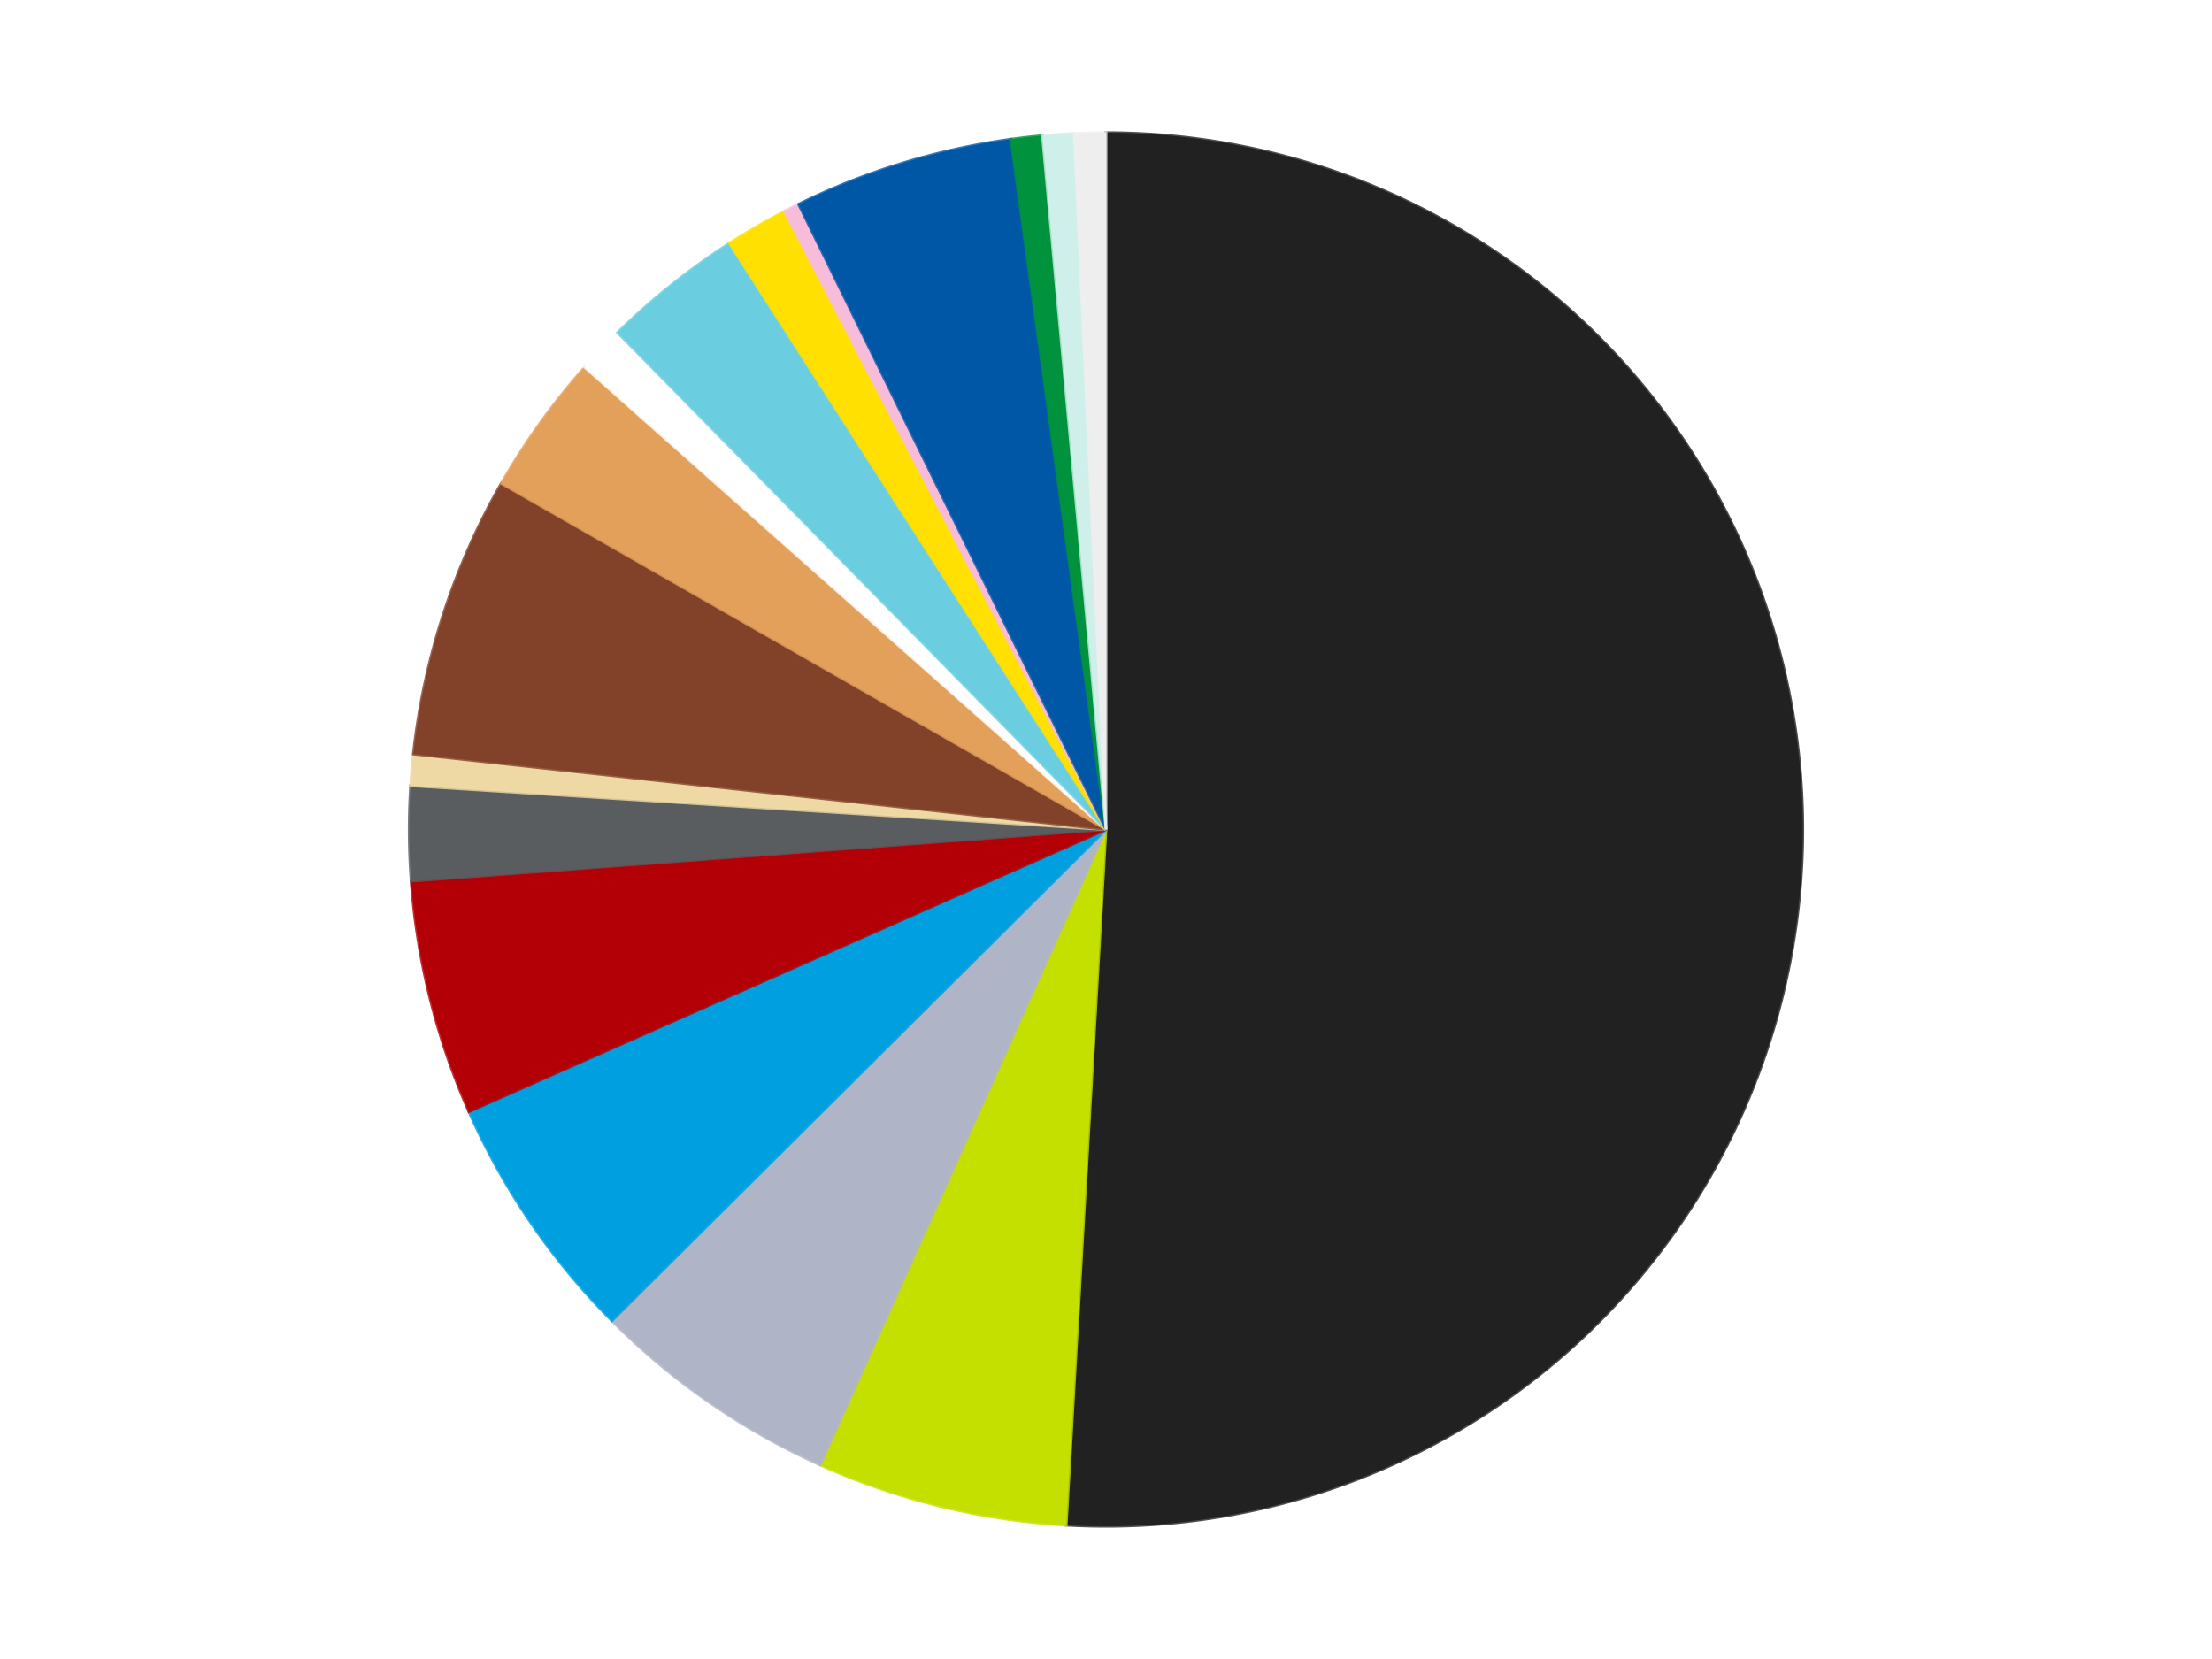 <?xml version='1.0' encoding='utf-8'?>
<svg xmlns="http://www.w3.org/2000/svg" xmlns:xlink="http://www.w3.org/1999/xlink" id="chart-dae073d3-3e04-406d-a8d0-008069a5e0a6" class="pygal-chart" viewBox="0 0 800 600"><!--Generated with pygal 3.0.5 (lxml) ©Kozea 2012-2016 on 2025-09-16--><!--http://pygal.org--><!--http://github.com/Kozea/pygal--><defs><style type="text/css">#chart-dae073d3-3e04-406d-a8d0-008069a5e0a6{-webkit-user-select:none;-webkit-font-smoothing:antialiased;font-family:Consolas,"Liberation Mono",Menlo,Courier,monospace}#chart-dae073d3-3e04-406d-a8d0-008069a5e0a6 .title{font-family:Consolas,"Liberation Mono",Menlo,Courier,monospace;font-size:16px}#chart-dae073d3-3e04-406d-a8d0-008069a5e0a6 .legends .legend text{font-family:Consolas,"Liberation Mono",Menlo,Courier,monospace;font-size:14px}#chart-dae073d3-3e04-406d-a8d0-008069a5e0a6 .axis text{font-family:Consolas,"Liberation Mono",Menlo,Courier,monospace;font-size:10px}#chart-dae073d3-3e04-406d-a8d0-008069a5e0a6 .axis text.major{font-family:Consolas,"Liberation Mono",Menlo,Courier,monospace;font-size:10px}#chart-dae073d3-3e04-406d-a8d0-008069a5e0a6 .text-overlay text.value{font-family:Consolas,"Liberation Mono",Menlo,Courier,monospace;font-size:16px}#chart-dae073d3-3e04-406d-a8d0-008069a5e0a6 .text-overlay text.label{font-family:Consolas,"Liberation Mono",Menlo,Courier,monospace;font-size:10px}#chart-dae073d3-3e04-406d-a8d0-008069a5e0a6 .tooltip{font-family:Consolas,"Liberation Mono",Menlo,Courier,monospace;font-size:14px}#chart-dae073d3-3e04-406d-a8d0-008069a5e0a6 text.no_data{font-family:Consolas,"Liberation Mono",Menlo,Courier,monospace;font-size:64px}
#chart-dae073d3-3e04-406d-a8d0-008069a5e0a6{background-color:transparent}#chart-dae073d3-3e04-406d-a8d0-008069a5e0a6 path,#chart-dae073d3-3e04-406d-a8d0-008069a5e0a6 line,#chart-dae073d3-3e04-406d-a8d0-008069a5e0a6 rect,#chart-dae073d3-3e04-406d-a8d0-008069a5e0a6 circle{-webkit-transition:150ms;-moz-transition:150ms;transition:150ms}#chart-dae073d3-3e04-406d-a8d0-008069a5e0a6 .graph &gt; .background{fill:transparent}#chart-dae073d3-3e04-406d-a8d0-008069a5e0a6 .plot &gt; .background{fill:transparent}#chart-dae073d3-3e04-406d-a8d0-008069a5e0a6 .graph{fill:rgba(0,0,0,.87)}#chart-dae073d3-3e04-406d-a8d0-008069a5e0a6 text.no_data{fill:rgba(0,0,0,1)}#chart-dae073d3-3e04-406d-a8d0-008069a5e0a6 .title{fill:rgba(0,0,0,1)}#chart-dae073d3-3e04-406d-a8d0-008069a5e0a6 .legends .legend text{fill:rgba(0,0,0,.87)}#chart-dae073d3-3e04-406d-a8d0-008069a5e0a6 .legends .legend:hover text{fill:rgba(0,0,0,1)}#chart-dae073d3-3e04-406d-a8d0-008069a5e0a6 .axis .line{stroke:rgba(0,0,0,1)}#chart-dae073d3-3e04-406d-a8d0-008069a5e0a6 .axis .guide.line{stroke:rgba(0,0,0,.54)}#chart-dae073d3-3e04-406d-a8d0-008069a5e0a6 .axis .major.line{stroke:rgba(0,0,0,.87)}#chart-dae073d3-3e04-406d-a8d0-008069a5e0a6 .axis text.major{fill:rgba(0,0,0,1)}#chart-dae073d3-3e04-406d-a8d0-008069a5e0a6 .axis.y .guides:hover .guide.line,#chart-dae073d3-3e04-406d-a8d0-008069a5e0a6 .line-graph .axis.x .guides:hover .guide.line,#chart-dae073d3-3e04-406d-a8d0-008069a5e0a6 .stackedline-graph .axis.x .guides:hover .guide.line,#chart-dae073d3-3e04-406d-a8d0-008069a5e0a6 .xy-graph .axis.x .guides:hover .guide.line{stroke:rgba(0,0,0,1)}#chart-dae073d3-3e04-406d-a8d0-008069a5e0a6 .axis .guides:hover text{fill:rgba(0,0,0,1)}#chart-dae073d3-3e04-406d-a8d0-008069a5e0a6 .reactive{fill-opacity:1.0;stroke-opacity:.8;stroke-width:1}#chart-dae073d3-3e04-406d-a8d0-008069a5e0a6 .ci{stroke:rgba(0,0,0,.87)}#chart-dae073d3-3e04-406d-a8d0-008069a5e0a6 .reactive.active,#chart-dae073d3-3e04-406d-a8d0-008069a5e0a6 .active .reactive{fill-opacity:0.6;stroke-opacity:.9;stroke-width:4}#chart-dae073d3-3e04-406d-a8d0-008069a5e0a6 .ci .reactive.active{stroke-width:1.5}#chart-dae073d3-3e04-406d-a8d0-008069a5e0a6 .series text{fill:rgba(0,0,0,1)}#chart-dae073d3-3e04-406d-a8d0-008069a5e0a6 .tooltip rect{fill:transparent;stroke:rgba(0,0,0,1);-webkit-transition:opacity 150ms;-moz-transition:opacity 150ms;transition:opacity 150ms}#chart-dae073d3-3e04-406d-a8d0-008069a5e0a6 .tooltip .label{fill:rgba(0,0,0,.87)}#chart-dae073d3-3e04-406d-a8d0-008069a5e0a6 .tooltip .label{fill:rgba(0,0,0,.87)}#chart-dae073d3-3e04-406d-a8d0-008069a5e0a6 .tooltip .legend{font-size:.8em;fill:rgba(0,0,0,.54)}#chart-dae073d3-3e04-406d-a8d0-008069a5e0a6 .tooltip .x_label{font-size:.6em;fill:rgba(0,0,0,1)}#chart-dae073d3-3e04-406d-a8d0-008069a5e0a6 .tooltip .xlink{font-size:.5em;text-decoration:underline}#chart-dae073d3-3e04-406d-a8d0-008069a5e0a6 .tooltip .value{font-size:1.5em}#chart-dae073d3-3e04-406d-a8d0-008069a5e0a6 .bound{font-size:.5em}#chart-dae073d3-3e04-406d-a8d0-008069a5e0a6 .max-value{font-size:.75em;fill:rgba(0,0,0,.54)}#chart-dae073d3-3e04-406d-a8d0-008069a5e0a6 .map-element{fill:transparent;stroke:rgba(0,0,0,.54) !important}#chart-dae073d3-3e04-406d-a8d0-008069a5e0a6 .map-element .reactive{fill-opacity:inherit;stroke-opacity:inherit}#chart-dae073d3-3e04-406d-a8d0-008069a5e0a6 .color-0,#chart-dae073d3-3e04-406d-a8d0-008069a5e0a6 .color-0 a:visited{stroke:#F44336;fill:#F44336}#chart-dae073d3-3e04-406d-a8d0-008069a5e0a6 .color-1,#chart-dae073d3-3e04-406d-a8d0-008069a5e0a6 .color-1 a:visited{stroke:#3F51B5;fill:#3F51B5}#chart-dae073d3-3e04-406d-a8d0-008069a5e0a6 .color-2,#chart-dae073d3-3e04-406d-a8d0-008069a5e0a6 .color-2 a:visited{stroke:#009688;fill:#009688}#chart-dae073d3-3e04-406d-a8d0-008069a5e0a6 .color-3,#chart-dae073d3-3e04-406d-a8d0-008069a5e0a6 .color-3 a:visited{stroke:#FFC107;fill:#FFC107}#chart-dae073d3-3e04-406d-a8d0-008069a5e0a6 .color-4,#chart-dae073d3-3e04-406d-a8d0-008069a5e0a6 .color-4 a:visited{stroke:#FF5722;fill:#FF5722}#chart-dae073d3-3e04-406d-a8d0-008069a5e0a6 .color-5,#chart-dae073d3-3e04-406d-a8d0-008069a5e0a6 .color-5 a:visited{stroke:#9C27B0;fill:#9C27B0}#chart-dae073d3-3e04-406d-a8d0-008069a5e0a6 .color-6,#chart-dae073d3-3e04-406d-a8d0-008069a5e0a6 .color-6 a:visited{stroke:#03A9F4;fill:#03A9F4}#chart-dae073d3-3e04-406d-a8d0-008069a5e0a6 .color-7,#chart-dae073d3-3e04-406d-a8d0-008069a5e0a6 .color-7 a:visited{stroke:#8BC34A;fill:#8BC34A}#chart-dae073d3-3e04-406d-a8d0-008069a5e0a6 .color-8,#chart-dae073d3-3e04-406d-a8d0-008069a5e0a6 .color-8 a:visited{stroke:#FF9800;fill:#FF9800}#chart-dae073d3-3e04-406d-a8d0-008069a5e0a6 .color-9,#chart-dae073d3-3e04-406d-a8d0-008069a5e0a6 .color-9 a:visited{stroke:#E91E63;fill:#E91E63}#chart-dae073d3-3e04-406d-a8d0-008069a5e0a6 .color-10,#chart-dae073d3-3e04-406d-a8d0-008069a5e0a6 .color-10 a:visited{stroke:#2196F3;fill:#2196F3}#chart-dae073d3-3e04-406d-a8d0-008069a5e0a6 .color-11,#chart-dae073d3-3e04-406d-a8d0-008069a5e0a6 .color-11 a:visited{stroke:#4CAF50;fill:#4CAF50}#chart-dae073d3-3e04-406d-a8d0-008069a5e0a6 .color-12,#chart-dae073d3-3e04-406d-a8d0-008069a5e0a6 .color-12 a:visited{stroke:#FFEB3B;fill:#FFEB3B}#chart-dae073d3-3e04-406d-a8d0-008069a5e0a6 .color-13,#chart-dae073d3-3e04-406d-a8d0-008069a5e0a6 .color-13 a:visited{stroke:#673AB7;fill:#673AB7}#chart-dae073d3-3e04-406d-a8d0-008069a5e0a6 .color-14,#chart-dae073d3-3e04-406d-a8d0-008069a5e0a6 .color-14 a:visited{stroke:#00BCD4;fill:#00BCD4}#chart-dae073d3-3e04-406d-a8d0-008069a5e0a6 .color-15,#chart-dae073d3-3e04-406d-a8d0-008069a5e0a6 .color-15 a:visited{stroke:#CDDC39;fill:#CDDC39}#chart-dae073d3-3e04-406d-a8d0-008069a5e0a6 .color-16,#chart-dae073d3-3e04-406d-a8d0-008069a5e0a6 .color-16 a:visited{stroke:#9E9E9E;fill:#9E9E9E}#chart-dae073d3-3e04-406d-a8d0-008069a5e0a6 .text-overlay .color-0 text{fill:black}#chart-dae073d3-3e04-406d-a8d0-008069a5e0a6 .text-overlay .color-1 text{fill:black}#chart-dae073d3-3e04-406d-a8d0-008069a5e0a6 .text-overlay .color-2 text{fill:black}#chart-dae073d3-3e04-406d-a8d0-008069a5e0a6 .text-overlay .color-3 text{fill:black}#chart-dae073d3-3e04-406d-a8d0-008069a5e0a6 .text-overlay .color-4 text{fill:black}#chart-dae073d3-3e04-406d-a8d0-008069a5e0a6 .text-overlay .color-5 text{fill:black}#chart-dae073d3-3e04-406d-a8d0-008069a5e0a6 .text-overlay .color-6 text{fill:black}#chart-dae073d3-3e04-406d-a8d0-008069a5e0a6 .text-overlay .color-7 text{fill:black}#chart-dae073d3-3e04-406d-a8d0-008069a5e0a6 .text-overlay .color-8 text{fill:black}#chart-dae073d3-3e04-406d-a8d0-008069a5e0a6 .text-overlay .color-9 text{fill:black}#chart-dae073d3-3e04-406d-a8d0-008069a5e0a6 .text-overlay .color-10 text{fill:black}#chart-dae073d3-3e04-406d-a8d0-008069a5e0a6 .text-overlay .color-11 text{fill:black}#chart-dae073d3-3e04-406d-a8d0-008069a5e0a6 .text-overlay .color-12 text{fill:black}#chart-dae073d3-3e04-406d-a8d0-008069a5e0a6 .text-overlay .color-13 text{fill:black}#chart-dae073d3-3e04-406d-a8d0-008069a5e0a6 .text-overlay .color-14 text{fill:black}#chart-dae073d3-3e04-406d-a8d0-008069a5e0a6 .text-overlay .color-15 text{fill:black}#chart-dae073d3-3e04-406d-a8d0-008069a5e0a6 .text-overlay .color-16 text{fill:black}
#chart-dae073d3-3e04-406d-a8d0-008069a5e0a6 text.no_data{text-anchor:middle}#chart-dae073d3-3e04-406d-a8d0-008069a5e0a6 .guide.line{fill:none}#chart-dae073d3-3e04-406d-a8d0-008069a5e0a6 .centered{text-anchor:middle}#chart-dae073d3-3e04-406d-a8d0-008069a5e0a6 .title{text-anchor:middle}#chart-dae073d3-3e04-406d-a8d0-008069a5e0a6 .legends .legend text{fill-opacity:1}#chart-dae073d3-3e04-406d-a8d0-008069a5e0a6 .axis.x text{text-anchor:middle}#chart-dae073d3-3e04-406d-a8d0-008069a5e0a6 .axis.x:not(.web) text[transform]{text-anchor:start}#chart-dae073d3-3e04-406d-a8d0-008069a5e0a6 .axis.x:not(.web) text[transform].backwards{text-anchor:end}#chart-dae073d3-3e04-406d-a8d0-008069a5e0a6 .axis.y text{text-anchor:end}#chart-dae073d3-3e04-406d-a8d0-008069a5e0a6 .axis.y text[transform].backwards{text-anchor:start}#chart-dae073d3-3e04-406d-a8d0-008069a5e0a6 .axis.y2 text{text-anchor:start}#chart-dae073d3-3e04-406d-a8d0-008069a5e0a6 .axis.y2 text[transform].backwards{text-anchor:end}#chart-dae073d3-3e04-406d-a8d0-008069a5e0a6 .axis .guide.line{stroke-dasharray:4,4;stroke:black}#chart-dae073d3-3e04-406d-a8d0-008069a5e0a6 .axis .major.guide.line{stroke-dasharray:6,6;stroke:black}#chart-dae073d3-3e04-406d-a8d0-008069a5e0a6 .horizontal .axis.y .guide.line,#chart-dae073d3-3e04-406d-a8d0-008069a5e0a6 .horizontal .axis.y2 .guide.line,#chart-dae073d3-3e04-406d-a8d0-008069a5e0a6 .vertical .axis.x .guide.line{opacity:0}#chart-dae073d3-3e04-406d-a8d0-008069a5e0a6 .horizontal .axis.always_show .guide.line,#chart-dae073d3-3e04-406d-a8d0-008069a5e0a6 .vertical .axis.always_show .guide.line{opacity:1 !important}#chart-dae073d3-3e04-406d-a8d0-008069a5e0a6 .axis.y .guides:hover .guide.line,#chart-dae073d3-3e04-406d-a8d0-008069a5e0a6 .axis.y2 .guides:hover .guide.line,#chart-dae073d3-3e04-406d-a8d0-008069a5e0a6 .axis.x .guides:hover .guide.line{opacity:1}#chart-dae073d3-3e04-406d-a8d0-008069a5e0a6 .axis .guides:hover text{opacity:1}#chart-dae073d3-3e04-406d-a8d0-008069a5e0a6 .nofill{fill:none}#chart-dae073d3-3e04-406d-a8d0-008069a5e0a6 .subtle-fill{fill-opacity:.2}#chart-dae073d3-3e04-406d-a8d0-008069a5e0a6 .dot{stroke-width:1px;fill-opacity:1;stroke-opacity:1}#chart-dae073d3-3e04-406d-a8d0-008069a5e0a6 .dot.active{stroke-width:5px}#chart-dae073d3-3e04-406d-a8d0-008069a5e0a6 .dot.negative{fill:transparent}#chart-dae073d3-3e04-406d-a8d0-008069a5e0a6 text,#chart-dae073d3-3e04-406d-a8d0-008069a5e0a6 tspan{stroke:none !important}#chart-dae073d3-3e04-406d-a8d0-008069a5e0a6 .series text.active{opacity:1}#chart-dae073d3-3e04-406d-a8d0-008069a5e0a6 .tooltip rect{fill-opacity:.95;stroke-width:.5}#chart-dae073d3-3e04-406d-a8d0-008069a5e0a6 .tooltip text{fill-opacity:1}#chart-dae073d3-3e04-406d-a8d0-008069a5e0a6 .showable{visibility:hidden}#chart-dae073d3-3e04-406d-a8d0-008069a5e0a6 .showable.shown{visibility:visible}#chart-dae073d3-3e04-406d-a8d0-008069a5e0a6 .gauge-background{fill:rgba(229,229,229,1);stroke:none}#chart-dae073d3-3e04-406d-a8d0-008069a5e0a6 .bg-lines{stroke:transparent;stroke-width:2px}</style><script type="text/javascript">window.pygal = window.pygal || {};window.pygal.config = window.pygal.config || {};window.pygal.config['dae073d3-3e04-406d-a8d0-008069a5e0a6'] = {"allow_interruptions": false, "box_mode": "extremes", "classes": ["pygal-chart"], "css": ["file://style.css", "file://graph.css"], "defs": [], "disable_xml_declaration": false, "dots_size": 2.5, "dynamic_print_values": false, "explicit_size": false, "fill": false, "force_uri_protocol": "https", "formatter": null, "half_pie": false, "height": 600, "include_x_axis": false, "inner_radius": 0, "interpolate": null, "interpolation_parameters": {}, "interpolation_precision": 250, "inverse_y_axis": false, "js": ["//kozea.github.io/pygal.js/2.0.x/pygal-tooltips.min.js"], "legend_at_bottom": false, "legend_at_bottom_columns": null, "legend_box_size": 12, "logarithmic": false, "margin": 20, "margin_bottom": null, "margin_left": null, "margin_right": null, "margin_top": null, "max_scale": 16, "min_scale": 4, "missing_value_fill_truncation": "x", "no_data_text": "No data", "no_prefix": false, "order_min": null, "pretty_print": false, "print_labels": false, "print_values": false, "print_values_position": "center", "print_zeroes": true, "range": null, "rounded_bars": null, "secondary_range": null, "show_dots": true, "show_legend": false, "show_minor_x_labels": true, "show_minor_y_labels": true, "show_only_major_dots": false, "show_x_guides": false, "show_x_labels": true, "show_y_guides": true, "show_y_labels": true, "spacing": 10, "stack_from_top": false, "strict": false, "stroke": true, "stroke_style": null, "style": {"background": "transparent", "ci_colors": [], "colors": ["#F44336", "#3F51B5", "#009688", "#FFC107", "#FF5722", "#9C27B0", "#03A9F4", "#8BC34A", "#FF9800", "#E91E63", "#2196F3", "#4CAF50", "#FFEB3B", "#673AB7", "#00BCD4", "#CDDC39", "#9E9E9E", "#607D8B"], "dot_opacity": "1", "font_family": "Consolas, \"Liberation Mono\", Menlo, Courier, monospace", "foreground": "rgba(0, 0, 0, .87)", "foreground_strong": "rgba(0, 0, 0, 1)", "foreground_subtle": "rgba(0, 0, 0, .54)", "guide_stroke_color": "black", "guide_stroke_dasharray": "4,4", "label_font_family": "Consolas, \"Liberation Mono\", Menlo, Courier, monospace", "label_font_size": 10, "legend_font_family": "Consolas, \"Liberation Mono\", Menlo, Courier, monospace", "legend_font_size": 14, "major_guide_stroke_color": "black", "major_guide_stroke_dasharray": "6,6", "major_label_font_family": "Consolas, \"Liberation Mono\", Menlo, Courier, monospace", "major_label_font_size": 10, "no_data_font_family": "Consolas, \"Liberation Mono\", Menlo, Courier, monospace", "no_data_font_size": 64, "opacity": "1.0", "opacity_hover": "0.6", "plot_background": "transparent", "stroke_opacity": ".8", "stroke_opacity_hover": ".9", "stroke_width": "1", "stroke_width_hover": "4", "title_font_family": "Consolas, \"Liberation Mono\", Menlo, Courier, monospace", "title_font_size": 16, "tooltip_font_family": "Consolas, \"Liberation Mono\", Menlo, Courier, monospace", "tooltip_font_size": 14, "transition": "150ms", "value_background": "rgba(229, 229, 229, 1)", "value_colors": [], "value_font_family": "Consolas, \"Liberation Mono\", Menlo, Courier, monospace", "value_font_size": 16, "value_label_font_family": "Consolas, \"Liberation Mono\", Menlo, Courier, monospace", "value_label_font_size": 10}, "title": null, "tooltip_border_radius": 0, "tooltip_fancy_mode": true, "truncate_label": null, "truncate_legend": null, "width": 800, "x_label_rotation": 0, "x_labels": null, "x_labels_major": null, "x_labels_major_count": null, "x_labels_major_every": null, "x_title": null, "xrange": null, "y_label_rotation": 0, "y_labels": null, "y_labels_major": null, "y_labels_major_count": null, "y_labels_major_every": null, "y_title": null, "zero": 0, "legends": ["Black", "Lime", "Light Bluish Gray", "Dark Azure", "Red", "Dark Bluish Gray", "Tan", "Reddish Brown", "Medium Nougat", "White", "Medium Azure", "Yellow", "Bright Pink", "Blue", "Green", "Light Aqua", "Trans-Clear"]}</script><script type="text/javascript" xlink:href="https://kozea.github.io/pygal.js/2.0.x/pygal-tooltips.min.js"/></defs><title>Pygal</title><g class="graph pie-graph vertical"><rect x="0" y="0" width="800" height="600" class="background"/><g transform="translate(20, 20)" class="plot"><rect x="0" y="0" width="760" height="560" class="background"/><g class="series serie-0 color-0"><g class="slices"><g class="slice" style="fill: #212121; stroke: #212121"><path d="M380 28 A252 252 0 1 1 365.614 531.589 L380 280 A0 0 0 1 0 380 280 z" class="slice reactive tooltip-trigger"/><desc class="value">140</desc><desc class="x centered">505.9486162963518</desc><desc class="y centered">283.5980624000057</desc></g></g></g><g class="series serie-1 color-1"><g class="slices"><g class="slice" style="fill: #C4E000; stroke: #C4E000"><path d="M365.614 531.589 A252 252 0 0 1 276.626 509.821 L380 280 A0 0 0 0 0 380 280 z" class="slice reactive tooltip-trigger"/><desc class="value">16</desc><desc class="x centered">350.0612871737607</desc><desc class="y centered">402.39147631394917</desc></g></g></g><g class="series serie-2 color-2"><g class="slices"><g class="slice" style="fill: #AFB5C7; stroke: #AFB5C7"><path d="M276.626 509.821 A252 252 0 0 1 201.301 457.681 L380 280 A0 0 0 0 0 380 280 z" class="slice reactive tooltip-trigger"/><desc class="value">16</desc><desc class="x centered">308.28721721576915</desc><desc class="y centered">383.60152887550316</desc></g></g></g><g class="series serie-3 color-3"><g class="slices"><g class="slice" style="fill: #009FE0; stroke: #009FE0"><path d="M201.301 457.681 A252 252 0 0 1 149.592 382.059 L380 280 A0 0 0 0 0 380 280 z" class="slice reactive tooltip-trigger"/><desc class="value">16</desc><desc class="x centered">275.9905409826905</desc><desc class="y centered">351.1198455772129</desc></g></g></g><g class="series serie-4 color-4"><g class="slices"><g class="slice" style="fill: #B30006; stroke: #B30006"><path d="M149.592 382.059 A252 252 0 0 1 128.694 298.695 L380 280 A0 0 0 0 0 380 280 z" class="slice reactive tooltip-trigger"/><desc class="value">15</desc><desc class="x centered">257.7815288990612</desc><desc class="y centered">310.63731910185646</desc></g></g></g><g class="series serie-5 color-5"><g class="slices"><g class="slice" style="fill: #595D60; stroke: #595D60"><path d="M128.694 298.695 A252 252 0 0 1 128.497 264.177 L380 280 A0 0 0 0 0 380 280 z" class="slice reactive tooltip-trigger"/><desc class="value">6</desc><desc class="x centered">254.00205548227007</desc><desc class="y centered">280.71970640337094</desc></g></g></g><g class="series serie-6 color-6"><g class="slices"><g class="slice" style="fill: #EED9A4; stroke: #EED9A4"><path d="M128.497 264.177 A252 252 0 0 1 129.483 252.705 L380 280 A0 0 0 0 0 380 280 z" class="slice reactive tooltip-trigger"/><desc class="value">2</desc><desc class="x centered">254.4622019113009</desc><desc class="y centered">269.2175489316663</desc></g></g></g><g class="series serie-7 color-7"><g class="slices"><g class="slice" style="fill: #82422A; stroke: #82422A"><path d="M129.483 252.705 A252 252 0 0 1 161.283 154.832 L380 280 A0 0 0 0 0 380 280 z" class="slice reactive tooltip-trigger"/><desc class="value">18</desc><desc class="x centered">260.16687894681064</desc><desc class="y centered">241.06385870875664</desc></g></g></g><g class="series serie-8 color-8"><g class="slices"><g class="slice" style="fill: #E3A05B; stroke: #E3A05B"><path d="M161.283 154.832 A252 252 0 0 1 191.449 112.81 L380 280 A0 0 0 0 0 380 280 z" class="slice reactive tooltip-trigger"/><desc class="value">9</desc><desc class="x centered">277.6424888189629</desc><desc class="y centered">206.52252110460063</desc></g></g></g><g class="series serie-9 color-9"><g class="slices"><g class="slice" style="fill: #FFFFFF; stroke: #FFFFFF"><path d="M191.449 112.81 A252 252 0 0 1 203.342 100.289 L380 280 A0 0 0 0 0 380 280 z" class="slice reactive tooltip-trigger"/><desc class="value">3</desc><desc class="x centered">288.64412426253705</desc><desc class="y centered">193.22382833841291</desc></g></g></g><g class="series serie-10 color-10"><g class="slices"><g class="slice" style="fill: #6ACEE0; stroke: #6ACEE0"><path d="M203.342 100.289 A252 252 0 0 1 243.759 68.004 L380 280 A0 0 0 0 0 380 280 z" class="slice reactive tooltip-trigger"/><desc class="value">9</desc><desc class="x centered">301.3599265315979</desc><desc class="y centered">181.55337057631516</desc></g></g></g><g class="series serie-11 color-11"><g class="slices"><g class="slice" style="fill: #FFE001; stroke: #FFE001"><path d="M243.759 68.004 A252 252 0 0 1 263.675 56.455 L380 280 A0 0 0 0 0 380 280 z" class="slice reactive tooltip-trigger"/><desc class="value">4</desc><desc class="x centered">316.7923518466348</desc><desc class="y centered">171.00094855953841</desc></g></g></g><g class="series serie-12 color-12"><g class="slices"><g class="slice" style="fill: #F7BCDA; stroke: #F7BCDA"><path d="M263.675 56.455 A252 252 0 0 1 268.812 53.856 L380 280 A0 0 0 0 0 380 280 z" class="slice reactive tooltip-trigger"/><desc class="value">1</desc><desc class="x centered">323.118063183752</desc><desc class="y centered">167.5702652140797</desc></g></g></g><g class="series serie-13 color-13"><g class="slices"><g class="slice" style="fill: #0057A6; stroke: #0057A6"><path d="M268.812 53.856 A252 252 0 0 1 345.562 30.364 L380 280 A0 0 0 0 0 380 280 z" class="slice reactive tooltip-trigger"/><desc class="value">14</desc><desc class="x centered">343.1229302604633</desc><desc class="y centered">159.51729697825772</desc></g></g></g><g class="series serie-14 color-14"><g class="slices"><g class="slice" style="fill: #00923D; stroke: #00923D"><path d="M345.562 30.364 A252 252 0 0 1 357.001 29.052 L380 280 A0 0 0 0 0 380 280 z" class="slice reactive tooltip-trigger"/><desc class="value">2</desc><desc class="x centered">365.63708235379164</desc><desc class="y centered">154.8213013460827</desc></g></g></g><g class="series serie-15 color-15"><g class="slices"><g class="slice" style="fill: #CFEFEA; stroke: #CFEFEA"><path d="M357.001 29.052 A252 252 0 0 1 368.489 28.263 L380 280 A0 0 0 0 0 380 280 z" class="slice reactive tooltip-trigger"/><desc class="value">2</desc><desc class="x centered">371.3702373769208</desc><desc class="y centered">154.2958743832594</desc></g></g></g><g class="series serie-16 color-16"><g class="slices"><g class="slice" style="fill: #EEEEEE; stroke: #EEEEEE"><path d="M368.489 28.263 A252 252 0 0 1 380 28 L380 280 A0 0 0 0 0 380 280 z" class="slice reactive tooltip-trigger"/><desc class="value">2</desc><desc class="x centered">377.1214091983881</desc><desc class="y centered">154.03288637506662</desc></g></g></g></g><g class="titles"/><g transform="translate(20, 20)" class="plot overlay"><g class="series serie-0 color-0"/><g class="series serie-1 color-1"/><g class="series serie-2 color-2"/><g class="series serie-3 color-3"/><g class="series serie-4 color-4"/><g class="series serie-5 color-5"/><g class="series serie-6 color-6"/><g class="series serie-7 color-7"/><g class="series serie-8 color-8"/><g class="series serie-9 color-9"/><g class="series serie-10 color-10"/><g class="series serie-11 color-11"/><g class="series serie-12 color-12"/><g class="series serie-13 color-13"/><g class="series serie-14 color-14"/><g class="series serie-15 color-15"/><g class="series serie-16 color-16"/></g><g transform="translate(20, 20)" class="plot text-overlay"><g class="series serie-0 color-0"/><g class="series serie-1 color-1"/><g class="series serie-2 color-2"/><g class="series serie-3 color-3"/><g class="series serie-4 color-4"/><g class="series serie-5 color-5"/><g class="series serie-6 color-6"/><g class="series serie-7 color-7"/><g class="series serie-8 color-8"/><g class="series serie-9 color-9"/><g class="series serie-10 color-10"/><g class="series serie-11 color-11"/><g class="series serie-12 color-12"/><g class="series serie-13 color-13"/><g class="series serie-14 color-14"/><g class="series serie-15 color-15"/><g class="series serie-16 color-16"/></g><g transform="translate(20, 20)" class="plot tooltip-overlay"><g transform="translate(0 0)" style="opacity: 0" class="tooltip"><rect rx="0" ry="0" width="0" height="0" class="tooltip-box"/><g class="text"/></g></g></g></svg>
